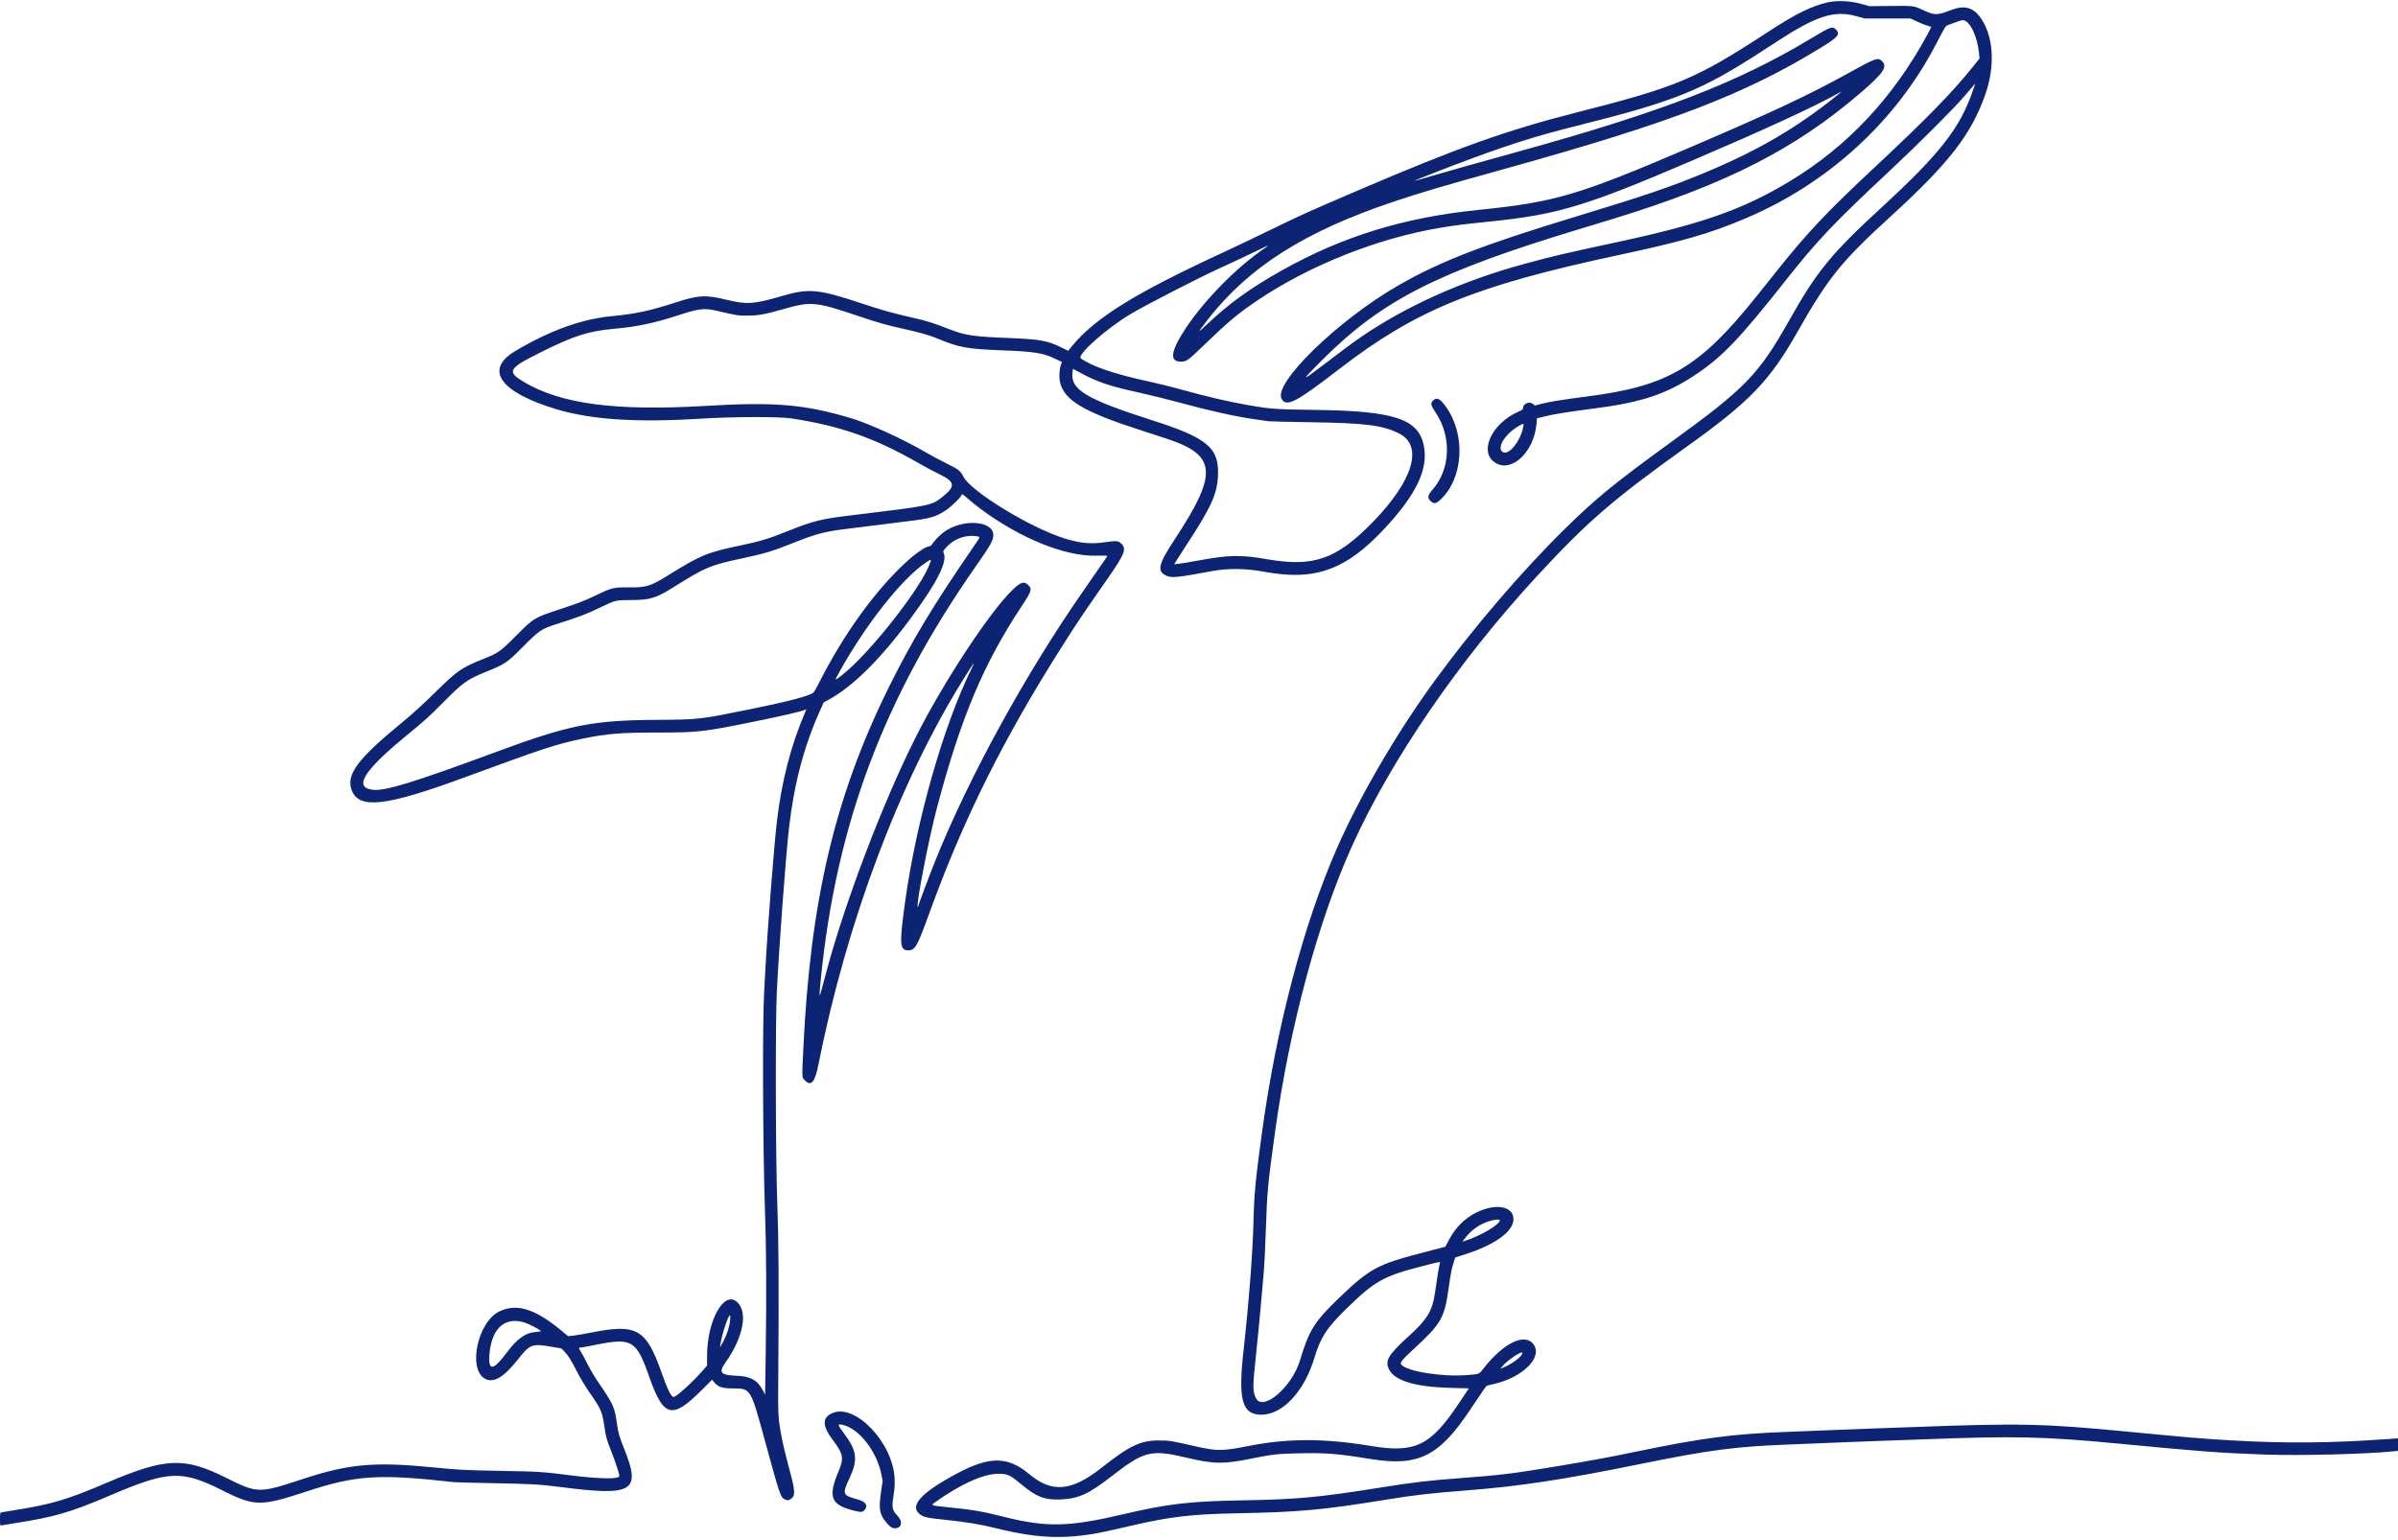 <?xml version="1.0" encoding="UTF-8" standalone="no"?><svg xmlns="http://www.w3.org/2000/svg" xmlns:xlink="http://www.w3.org/1999/xlink" fill="#0d2474" height="256.9" preserveAspectRatio="xMidYMid meet" version="1" viewBox="0.0 61.2 400.0 256.9" width="400" zoomAndPan="magnify"><g id="change1_1"><path d="M304.857 61.597 C 302.297 62.152,299.506 63.529,295.086 66.417 C 282.837 74.420,279.839 75.683,262.857 79.998 C 251.422 82.903,243.120 85.863,226.807 92.852 C 217.843 96.693,217.669 96.771,211.600 99.710 C 208.709 101.110,205.366 102.706,204.171 103.257 C 189.367 110.088,182.678 114.231,178.798 118.974 L 178.176 119.734 176.933 119.122 C 174.748 118.045,173.317 117.793,168.280 117.600 C 162.543 117.380,161.044 117.166,158.571 116.211 C 155.604 115.065,154.648 114.759,152.571 114.288 C 148.896 113.454,147.123 112.959,143.580 111.777 C 136.568 109.438,134.887 109.283,130.514 110.568 C 125.737 111.971,124.588 112.049,121.143 111.206 C 117.719 110.367,116.500 110.433,112.726 111.660 C 108.449 113.050,105.990 113.580,102.114 113.946 C 97.018 114.427,91.757 116.325,85.932 119.786 C 80.723 122.881,83.399 126.652,92.811 129.480 C 98.631 131.228,106.135 131.723,116.800 131.063 C 122.287 130.724,129.876 130.696,131.943 131.008 C 140.068 132.234,145.857 134.256,153.067 138.386 C 154.280 139.081,155.938 139.968,156.751 140.357 C 159.301 141.578,159.411 142.325,157.291 144.037 C 155.397 145.568,155.409 145.565,142.343 147.143 C 136.897 147.801,135.708 148.092,131.398 149.822 C 128.256 151.083,126.862 151.508,123.689 152.173 C 117.972 153.371,116.964 153.780,111.714 157.033 C 108.465 159.046,107.891 159.229,104.914 159.210 C 102.276 159.192,102.069 159.243,99.292 160.584 C 97.557 161.421,96.505 161.830,93.692 162.756 C 89.107 164.266,89.082 164.281,86.400 166.971 C 83.409 169.971,83.258 170.080,80.637 171.143 C 76.900 172.659,76.327 173.057,72.571 176.746 C 70.631 178.652,68.742 180.377,67.314 181.545 C 59.624 187.840,57.672 190.446,58.677 193.078 C 59.895 196.268,64.386 195.745,77.600 190.876 C 90.749 186.029,92.946 185.312,97.429 184.401 C 101.287 183.617,103.625 183.429,109.531 183.428 C 116.437 183.427,117.299 183.332,125.600 181.646 C 130.399 180.671,133.342 179.994,134.204 179.667 L 134.515 179.548 134.332 179.974 C 131.933 185.567,130.415 191.400,129.611 198.114 C 129.106 202.324,127.987 216.666,127.662 223.086 C 127.596 224.374,127.516 225.840,127.482 226.343 C 127.162 231.170,127.234 252.830,127.606 263.371 C 127.827 269.619,127.867 277.499,127.726 286.979 L 127.623 293.901 127.290 293.265 C 126.349 291.465,125.215 290.834,122.761 290.747 C 120.199 290.657,119.836 290.204,121.006 288.558 C 123.996 284.347,124.807 280.077,122.928 278.428 C 120.736 276.503,117.945 281.567,117.943 287.473 L 117.943 289.060 117.286 289.816 C 115.553 291.808,112.821 294.287,112.360 294.285 C 111.958 294.283,111.336 293.026,110.352 290.228 C 107.788 282.938,106.204 282.033,98.647 283.542 C 97.399 283.791,96.011 284.029,95.564 284.071 L 94.752 284.146 93.804 283.354 C 89.318 279.601,86.273 278.626,83.336 280.000 C 79.673 281.714,77.969 289.717,80.937 291.267 C 82.353 292.007,84.034 291.014,86.369 288.057 C 88.422 285.459,88.716 285.350,92.114 285.934 L 93.657 286.199 94.155 286.724 C 94.819 287.424,95.237 288.095,96.273 290.126 C 96.751 291.064,97.660 292.573,98.295 293.486 C 100.273 296.329,100.439 296.706,100.807 299.195 C 101.078 301.032,101.176 301.380,102.053 303.600 C 102.683 305.197,103.314 307.143,103.314 307.490 C 103.314 308.028,100.029 307.984,95.257 307.381 C 90.394 306.767,89.976 306.740,83.657 306.628 C 77.725 306.523,76.524 306.463,72.457 306.060 C 62.440 305.068,58.254 305.437,50.473 307.997 C 43.147 310.407,42.974 310.404,37.688 307.768 C 30.708 304.287,27.628 304.417,17.813 308.609 C 11.168 311.447,8.586 312.213,2.343 313.198 C 1.337 313.356,0.399 313.513,0.257 313.545 C 0.013 313.601,0.000 313.658,0.000 314.690 C 0.000 315.757,0.004 315.775,0.257 315.717 C 0.399 315.685,1.363 315.527,2.400 315.366 C 9.153 314.315,11.698 313.572,18.514 310.658 C 28.038 306.587,30.347 306.484,36.998 309.835 C 42.417 312.565,43.478 312.586,50.971 310.114 C 59.394 307.335,63.160 307.092,75.771 308.512 C 76.054 308.544,79.003 308.620,82.323 308.682 C 88.733 308.801,90.093 308.879,93.543 309.325 C 105.593 310.884,106.965 310.070,104.148 303.029 C 103.293 300.889,103.119 300.291,102.908 298.743 C 102.527 295.961,102.340 295.552,99.622 291.571 C 99.139 290.863,98.389 289.578,97.955 288.714 C 97.521 287.850,97.032 286.948,96.868 286.709 C 96.506 286.180,96.497 286.057,96.822 286.057 C 96.960 286.057,98.130 285.843,99.422 285.581 C 105.400 284.371,106.163 284.830,108.292 290.914 C 110.665 297.699,112.097 298.082,116.961 293.233 L 118.779 291.420 119.092 291.800 C 119.779 292.633,120.433 292.856,122.229 292.868 C 125.266 292.888,125.169 292.728,127.661 301.840 C 130.054 310.593,130.200 311.027,130.872 311.362 C 131.333 311.592,131.479 311.589,131.861 311.344 C 132.702 310.807,132.684 310.149,131.728 306.564 C 130.934 303.588,130.498 301.739,130.236 300.229 C 129.788 297.657,129.770 297.175,129.829 289.714 C 129.938 275.835,129.888 267.956,129.652 261.771 C 129.375 254.532,129.326 231.879,129.576 226.743 C 129.932 219.410,131.066 204.142,131.609 199.371 C 132.450 191.978,134.117 185.678,136.818 179.689 L 137.396 178.407 138.266 177.930 C 142.344 175.692,146.969 171.078,152.039 164.190 C 156.452 158.195,158.130 154.789,157.371 153.371 C 157.276 153.193,157.365 153.039,157.895 152.467 C 159.189 151.070,161.146 150.377,162.943 150.681 C 163.563 150.786,163.611 150.647,162.289 152.571 C 155.609 162.289,151.990 168.310,148.170 176.057 C 139.265 194.120,135.175 211.454,134.001 236.114 C 133.760 241.175,133.750 240.929,134.213 241.420 C 135.272 242.543,135.923 241.827,136.504 238.898 C 141.237 215.049,150.004 191.711,160.661 174.594 C 162.575 171.520,162.808 171.230,161.954 172.984 C 157.292 182.553,152.847 198.219,150.981 211.657 C 149.994 218.764,150.061 219.771,151.517 219.771 C 152.641 219.771,153.007 219.123,155.025 213.549 C 160.730 197.791,167.416 184.378,177.357 168.743 C 179.801 164.898,180.640 163.652,184.819 157.657 C 187.588 153.685,187.948 152.764,187.057 151.923 C 186.524 151.419,186.236 151.391,184.363 151.667 C 181.992 152.016,180.248 151.861,177.657 151.069 C 171.984 149.336,161.879 143.167,160.689 140.712 C 160.243 139.791,159.817 139.460,157.864 138.516 C 156.933 138.066,155.328 137.205,154.296 136.603 C 150.671 134.487,145.075 131.929,142.095 131.025 C 134.329 128.671,129.259 128.234,117.714 128.925 C 102.754 129.821,93.584 128.619,87.423 124.954 C 84.487 123.208,84.757 122.699,90.016 120.070 C 95.735 117.210,98.112 116.444,102.457 116.060 C 106.304 115.721,109.207 115.098,113.468 113.700 C 116.485 112.709,117.535 112.591,119.429 113.028 C 123.072 113.870,122.983 113.855,124.571 113.860 C 126.438 113.865,127.489 113.683,130.420 112.849 C 135.334 111.450,135.888 111.496,143.029 113.883 C 146.769 115.133,147.772 115.418,150.914 116.120 C 153.678 116.738,155.082 117.144,156.474 117.726 C 159.961 119.185,161.343 119.434,167.200 119.657 C 172.543 119.861,173.999 120.095,176.045 121.077 L 177.133 121.599 176.963 122.081 C 176.711 122.794,176.636 124.065,176.797 124.857 C 177.427 127.939,180.643 129.880,190.229 132.966 C 192.114 133.573,194.274 134.281,195.029 134.539 C 202.952 137.252,203.120 140.312,195.943 151.200 C 193.183 155.387,192.928 156.542,194.598 157.281 C 195.462 157.663,196.403 157.565,202.171 156.494 C 204.865 155.993,207.829 156.034,210.971 156.614 C 219.440 158.176,224.615 156.270,231.150 149.180 C 236.362 143.526,238.292 139.368,237.491 135.512 C 236.578 131.111,232.554 129.777,219.657 129.600 C 212.725 129.504,212.001 129.456,208.514 128.856 C 204.978 128.248,201.346 127.399,196.307 126.003 C 195.061 125.658,192.953 125.142,191.621 124.856 C 186.008 123.650,182.014 122.289,180.290 120.993 C 179.563 120.447,184.547 116.015,188.629 113.579 C 191.118 112.094,199.948 107.552,203.314 106.025 C 205.130 105.201,209.286 103.244,210.296 102.738 C 211.512 102.127,211.813 102.044,211.107 102.514 C 206.540 105.554,201.054 111.080,197.866 115.855 C 195.292 119.709,195.001 121.543,196.962 121.543 C 197.890 121.543,198.165 121.355,200.397 119.198 C 204.892 114.856,206.544 113.468,209.886 111.231 C 218.595 105.399,229.841 100.947,240.262 99.203 C 242.697 98.796,244.167 98.611,248.457 98.172 C 259.849 97.005,264.437 95.626,282.087 88.067 C 294.605 82.705,302.045 79.281,306.629 76.773 C 307.316 76.397,307.303 76.422,306.457 77.103 C 299.729 82.520,293.315 86.274,284.457 89.980 C 278.861 92.320,274.408 93.841,263.143 97.256 C 247.441 102.017,240.276 104.790,233.257 108.822 C 223.171 114.616,212.281 125.217,213.790 127.773 C 214.611 129.162,216.167 128.351,223.429 122.750 C 236.174 112.918,246.121 108.859,269.943 103.770 C 280.702 101.471,285.246 100.156,291.257 97.602 C 304.993 91.765,316.261 81.430,322.970 68.514 C 324.377 65.805,324.558 65.505,324.830 65.427 C 324.971 65.387,325.530 65.178,326.073 64.963 C 326.616 64.747,327.219 64.571,327.412 64.571 C 328.554 64.571,329.844 67.221,330.121 70.135 L 330.199 70.955 329.071 72.363 C 325.627 76.662,321.349 81.043,312.739 89.084 C 304.770 96.527,301.573 99.907,296.520 106.232 C 295.517 107.487,294.000 109.387,293.148 110.454 C 283.508 122.531,278.273 125.636,264.629 127.368 C 260.773 127.857,258.339 128.253,257.015 128.607 L 256.029 128.871 255.723 128.607 C 255.135 128.101,254.057 128.534,254.057 129.277 C 254.057 129.497,253.912 129.608,253.220 129.919 C 248.591 132.000,246.546 136.930,249.643 138.541 C 252.386 139.968,255.920 136.435,256.299 131.888 L 256.373 130.999 257.587 130.700 C 259.245 130.291,261.570 129.916,265.829 129.370 C 273.878 128.339,277.989 126.964,282.925 123.653 C 287.335 120.696,290.188 117.706,297.810 108.054 C 303.135 101.312,305.789 98.514,315.314 89.605 C 319.978 85.243,325.964 79.260,327.605 77.321 C 328.294 76.508,328.999 75.685,329.172 75.493 L 329.486 75.143 329.076 76.343 C 326.951 82.558,323.571 86.881,313.827 95.842 C 305.424 103.571,303.054 106.473,298.399 114.743 C 293.383 123.652,291.141 125.969,279.029 134.760 C 269.265 141.847,266.226 144.328,260.986 149.486 C 253.755 156.605,245.684 166.039,239.184 174.971 C 232.958 183.526,226.812 194.075,223.004 202.743 C 217.451 215.381,212.918 232.561,210.520 250.057 C 209.422 258.065,209.196 260.430,209.086 265.086 C 208.964 270.232,208.306 278.735,207.423 286.586 C 206.501 294.782,207.189 297.257,210.392 297.257 C 213.950 297.257,217.571 293.369,219.260 287.735 C 220.266 284.381,221.289 282.797,224.455 279.696 C 229.323 274.927,230.704 274.148,237.314 272.449 C 240.254 271.693,240.285 271.688,240.176 271.971 C 240.082 272.212,239.631 274.958,239.373 276.857 C 238.964 279.863,238.077 281.349,235.055 284.086 C 231.560 287.252,230.969 288.244,231.709 289.705 C 232.682 291.624,236.116 292.633,242.192 292.786 L 245.013 292.857 243.375 295.314 C 238.593 302.485,236.060 303.706,228.571 302.454 C 220.993 301.187,214.775 301.186,208.387 302.450 C 203.930 303.333,203.008 303.344,199.543 302.558 C 195.150 301.562,195.130 301.559,193.314 301.551 C 190.249 301.537,188.453 302.396,183.658 306.171 C 178.739 310.044,175.457 310.325,171.714 307.191 C 168.138 304.197,165.151 304.148,159.771 306.992 C 153.851 310.123,151.717 312.354,153.304 313.754 C 153.961 314.334,154.487 314.457,157.771 314.801 C 161.251 315.166,163.476 315.536,166.094 316.185 C 173.617 318.049,178.378 318.129,185.471 316.508 C 186.454 316.284,188.260 315.872,189.486 315.593 C 195.314 314.264,199.032 313.843,206.114 313.710 C 216.757 313.511,220.598 313.158,231.543 311.379 C 235.997 310.654,238.584 310.359,244.629 309.887 C 253.516 309.192,260.841 308.079,273.581 305.487 C 285.135 303.137,289.447 302.569,298.286 302.231 C 300.769 302.136,304.549 301.981,306.686 301.888 C 308.823 301.794,312.217 301.664,314.229 301.599 C 316.240 301.534,319.146 301.431,320.686 301.372 C 335.880 300.781,340.975 300.889,353.143 302.057 C 367.130 303.400,370.013 303.617,377.600 303.897 C 383.509 304.116,394.793 303.834,399.343 303.354 L 400.000 303.285 400.000 302.239 L 400.000 301.194 398.086 301.330 C 388.784 301.994,381.132 302.056,372.229 301.538 C 367.252 301.249,365.553 301.107,355.257 300.114 C 340.882 298.729,336.900 298.640,319.200 299.315 C 317.597 299.376,314.691 299.479,312.743 299.544 C 310.794 299.608,307.503 299.736,305.429 299.828 C 303.354 299.920,300.140 300.049,298.286 300.114 C 289.158 300.436,283.967 301.117,272.576 303.487 C 268.291 304.378,265.430 304.905,259.600 305.876 C 252.328 307.088,250.327 307.334,243.657 307.831 C 238.238 308.236,235.702 308.538,229.771 309.486 C 219.942 311.056,216.338 311.385,207.200 311.544 C 198.363 311.699,194.824 312.115,187.210 313.897 C 178.238 315.996,174.527 316.069,167.429 314.286 C 163.762 313.365,162.235 313.105,158.000 312.682 C 155.254 312.407,155.224 312.395,155.964 311.870 C 160.433 308.697,164.285 307.006,166.800 307.113 C 168.175 307.172,168.536 307.351,170.401 308.904 C 172.899 310.985,174.252 311.502,176.914 311.393 C 179.881 311.270,181.588 310.500,185.326 307.593 C 190.849 303.300,191.981 303.013,197.881 304.413 C 202.495 305.507,204.074 305.529,208.809 304.564 C 212.267 303.859,213.194 303.759,216.877 303.691 C 221.297 303.608,223.128 303.756,228.514 304.631 C 236.579 305.940,240.013 304.255,245.230 296.427 C 247.454 293.089,247.908 292.440,248.045 292.404 C 248.115 292.386,248.733 292.235,249.420 292.069 C 254.059 290.947,257.280 287.707,255.857 285.595 C 254.446 283.500,250.832 285.208,247.429 289.576 C 246.700 290.511,246.814 290.466,244.741 290.636 C 240.566 290.977,234.682 290.038,233.732 288.880 C 233.477 288.569,233.907 288.040,235.924 286.189 C 240.321 282.152,240.941 281.086,241.597 276.446 C 242.005 273.562,242.107 273.025,242.468 271.886 L 242.739 271.029 244.598 270.423 C 249.480 268.832,252.457 266.636,252.457 264.627 C 252.457 262.467,249.549 261.925,246.330 263.485 C 244.342 264.448,242.771 266.015,241.661 268.140 C 241.357 268.723,241.101 269.210,241.093 269.223 C 241.085 269.235,239.460 269.662,237.482 270.171 C 229.804 272.146,228.498 272.846,223.447 277.686 C 219.268 281.691,218.358 283.139,216.854 288.171 C 215.522 292.631,210.625 296.825,209.495 294.474 C 208.925 293.286,208.929 292.664,209.547 286.914 C 209.763 284.903,210.098 281.457,210.291 279.257 C 210.484 277.057,210.716 274.434,210.807 273.429 C 210.898 272.423,211.048 269.337,211.142 266.571 C 211.363 259.986,211.475 258.802,212.695 250.000 C 215.117 232.540,219.824 215.038,225.472 202.491 C 231.974 188.045,243.325 171.463,256.396 157.314 C 264.852 148.161,268.992 144.586,281.543 135.598 C 291.880 128.196,295.208 124.733,299.832 116.571 C 304.936 107.563,307.158 104.807,315.314 97.366 C 325.067 88.468,328.822 83.634,331.157 76.971 C 332.890 72.028,332.519 66.963,330.203 63.943 C 329.001 62.375,327.554 62.055,325.418 62.885 C 323.077 63.794,322.715 63.788,320.617 62.806 C 319.253 62.167,319.147 62.154,315.333 62.193 L 311.829 62.229 310.457 61.845 C 308.653 61.341,306.481 61.245,304.857 61.597 M309.714 63.915 L 311.029 64.283 314.857 64.284 L 318.686 64.286 319.849 64.827 C 320.489 65.124,321.260 65.431,321.563 65.508 C 321.866 65.585,322.131 65.658,322.151 65.670 C 322.172 65.683,321.844 66.328,321.423 67.104 C 315.772 77.520,308.123 85.663,298.574 91.427 C 290.706 96.176,283.928 98.559,269.486 101.656 C 260.983 103.479,258.771 104.000,254.114 105.276 C 243.899 108.075,234.490 112.300,226.990 117.456 C 225.619 118.398,224.586 119.163,221.143 121.786 C 216.915 125.006,216.857 124.963,220.510 121.308 C 230.566 111.245,239.760 106.577,263.829 99.313 C 265.526 98.801,267.917 98.074,269.143 97.697 C 288.016 91.895,299.403 86.091,310.343 76.699 C 314.136 73.441,314.882 72.350,313.952 71.420 C 313.264 70.733,312.910 70.858,308.286 73.421 C 301.795 77.018,295.600 79.927,282.171 85.683 C 263.229 93.803,259.481 94.913,246.595 96.225 C 234.165 97.491,224.002 100.620,213.838 106.312 C 208.506 109.298,204.946 111.878,201.092 115.551 C 199.706 116.872,199.764 116.710,201.448 114.545 C 208.320 105.716,217.675 99.788,232.601 94.803 C 237.139 93.288,240.711 92.234,250.857 89.415 C 278.875 81.634,291.048 76.962,303.886 69.063 C 306.638 67.369,307.017 66.892,306.234 66.109 C 305.664 65.539,305.381 65.643,302.050 67.644 C 289.765 75.025,277.210 79.874,253.200 86.512 C 245.689 88.589,241.263 89.837,238.632 90.619 C 237.157 91.058,235.935 91.402,235.917 91.384 C 235.854 91.321,241.809 89.000,245.771 87.544 C 252.425 85.098,256.573 83.810,262.889 82.227 C 279.555 78.052,283.750 76.354,294.229 69.543 C 294.920 69.093,295.949 68.425,296.514 68.057 C 303.074 63.794,306.001 62.876,309.714 63.915 M181.086 123.863 C 183.519 125.088,185.440 125.702,189.943 126.693 C 191.797 127.101,194.806 127.842,196.629 128.341 C 201.803 129.756,206.165 130.721,209.486 131.185 C 210.397 131.312,211.323 131.447,211.543 131.484 C 211.763 131.522,214.926 131.597,218.571 131.651 C 227.749 131.788,230.558 132.141,233.330 133.502 C 237.468 135.536,235.779 141.338,229.029 148.270 C 222.939 154.525,219.145 155.866,211.371 154.512 C 206.887 153.732,204.972 153.779,199.444 154.806 C 198.290 155.021,197.013 155.230,196.606 155.272 L 195.868 155.348 196.341 154.574 C 196.602 154.148,197.258 153.125,197.800 152.300 C 202.019 145.873,203.039 143.645,203.168 140.566 C 203.365 135.906,201.437 134.288,192.145 131.312 C 181.085 127.770,178.470 126.179,178.908 123.260 L 178.987 122.730 179.465 123.009 C 179.728 123.162,180.457 123.546,181.086 123.863 M239.023 128.052 C 238.585 128.490,238.663 128.834,239.480 130.048 C 242.172 134.053,241.955 139.479,238.967 142.892 C 238.142 143.834,238.069 144.253,238.633 144.804 C 239.166 145.325,239.540 145.267,240.306 144.543 C 244.112 140.950,244.529 133.755,241.202 129.086 C 240.208 127.690,239.650 127.425,239.023 128.052 M254.107 132.314 C 253.653 134.911,251.481 137.473,250.535 136.527 C 249.771 135.762,251.039 133.700,253.024 132.480 C 254.177 131.771,254.203 131.767,254.107 132.314 M163.480 146.045 C 170.113 150.995,177.608 154.047,182.822 153.921 C 184.180 153.888,184.765 153.910,184.718 153.994 C 184.649 154.118,183.248 156.140,180.953 159.429 C 171.158 173.465,161.606 190.861,155.977 204.914 C 154.972 207.422,153.146 212.283,153.134 212.480 C 153.128 212.580,153.107 212.586,153.071 212.497 C 152.835 211.922,154.935 201.110,156.241 196.171 C 160.264 180.956,164.005 172.043,170.472 162.264 C 172.111 159.785,172.203 159.469,171.478 158.785 C 170.814 158.159,170.290 158.312,169.027 159.502 C 165.182 163.125,157.356 175.017,152.679 184.343 C 147.262 195.145,141.023 211.526,137.902 223.143 C 137.615 224.211,137.227 225.651,137.041 226.343 C 136.629 227.872,136.612 227.627,136.918 224.558 C 139.495 198.751,147.399 177.688,162.754 155.714 C 165.081 152.385,165.593 151.507,165.685 150.694 C 165.986 148.023,160.426 147.634,157.279 150.106 C 156.639 150.609,155.750 151.555,155.420 152.086 C 155.331 152.227,155.173 152.343,155.067 152.343 C 154.460 152.343,152.717 153.529,151.058 155.071 C 145.821 159.938,140.686 167.091,136.525 175.314 C 136.159 176.037,135.782 176.690,135.688 176.766 C 134.979 177.328,131.645 178.210,125.429 179.478 C 116.647 181.269,116.677 181.266,109.543 181.311 C 98.847 181.378,94.953 182.156,82.800 186.651 C 68.956 191.772,64.246 193.218,62.192 192.981 C 58.921 192.602,60.625 189.834,67.719 184.000 C 71.046 181.264,71.527 180.829,74.114 178.220 C 77.236 175.071,77.970 174.549,81.028 173.311 C 84.304 171.983,84.526 171.834,87.200 169.148 C 90.021 166.315,90.277 166.145,93.085 165.251 C 96.669 164.108,97.780 163.684,100.114 162.570 C 102.793 161.291,102.589 161.339,105.429 161.321 C 108.451 161.302,109.442 160.994,112.351 159.173 C 117.725 155.807,118.417 155.518,123.907 154.340 C 127.611 153.546,128.834 153.177,132.222 151.830 C 136.432 150.157,137.616 149.861,142.286 149.315 C 143.637 149.157,145.694 148.901,146.857 148.745 C 148.020 148.590,150.051 148.334,151.371 148.175 C 155.201 147.715,156.080 147.463,157.779 146.338 C 158.722 145.714,160.260 144.213,160.396 143.785 C 160.464 143.569,160.565 143.629,161.458 144.410 C 162.001 144.884,162.911 145.620,163.480 146.045 M155.133 155.156 C 153.787 159.131,145.077 170.228,140.476 173.829 C 139.223 174.809,139.201 174.807,139.775 173.758 C 144.302 165.484,150.563 157.553,154.629 154.942 C 155.381 154.459,155.370 154.455,155.133 155.156 M250.171 264.833 C 250.171 265.544,246.824 267.491,244.231 268.288 L 243.949 268.375 244.277 267.930 C 245.382 266.436,246.837 265.408,248.535 264.924 C 249.463 264.660,250.171 264.620,250.171 264.833 M121.788 281.472 C 121.674 282.703,121.148 284.212,120.368 285.543 L 120.100 286.000 120.175 285.486 C 120.399 283.933,121.460 280.686,121.743 280.686 C 121.820 280.686,121.836 280.958,121.788 281.472 M87.508 281.883 C 88.319 282.140,90.066 283.052,90.218 283.297 C 90.252 283.352,89.855 283.423,89.336 283.456 C 87.669 283.560,86.237 284.586,84.511 286.914 C 82.279 289.926,81.415 290.015,81.638 287.211 C 81.984 282.848,84.202 280.834,87.508 281.883 M253.943 286.949 C 253.943 287.469,252.451 288.640,250.936 289.310 L 250.271 289.603 250.557 289.230 C 251.293 288.264,253.943 286.480,253.943 286.949 M138.858 296.982 C 137.076 297.755,137.131 299.133,139.044 301.652 C 140.651 303.768,140.783 304.562,139.882 306.686 C 138.084 310.921,138.577 312.277,142.256 313.210 C 143.629 313.558,143.832 313.555,144.177 313.183 C 144.876 312.429,144.430 311.756,142.976 311.366 C 140.557 310.719,140.468 310.493,141.650 307.965 C 143.148 304.759,142.977 303.292,140.763 300.346 C 139.630 298.837,139.628 298.706,140.741 298.998 C 143.384 299.692,146.254 303.423,147.004 307.141 L 147.234 308.281 146.988 309.941 C 146.540 312.956,146.679 313.837,147.822 315.214 C 148.517 316.052,148.941 316.292,149.530 316.181 C 150.471 316.005,150.555 315.014,149.706 314.116 C 148.812 313.171,148.734 312.784,149.039 310.800 C 149.227 309.571,149.271 308.895,149.225 307.886 C 148.956 301.946,142.667 295.330,138.858 296.982" fill-rule="evenodd"/></g></svg>